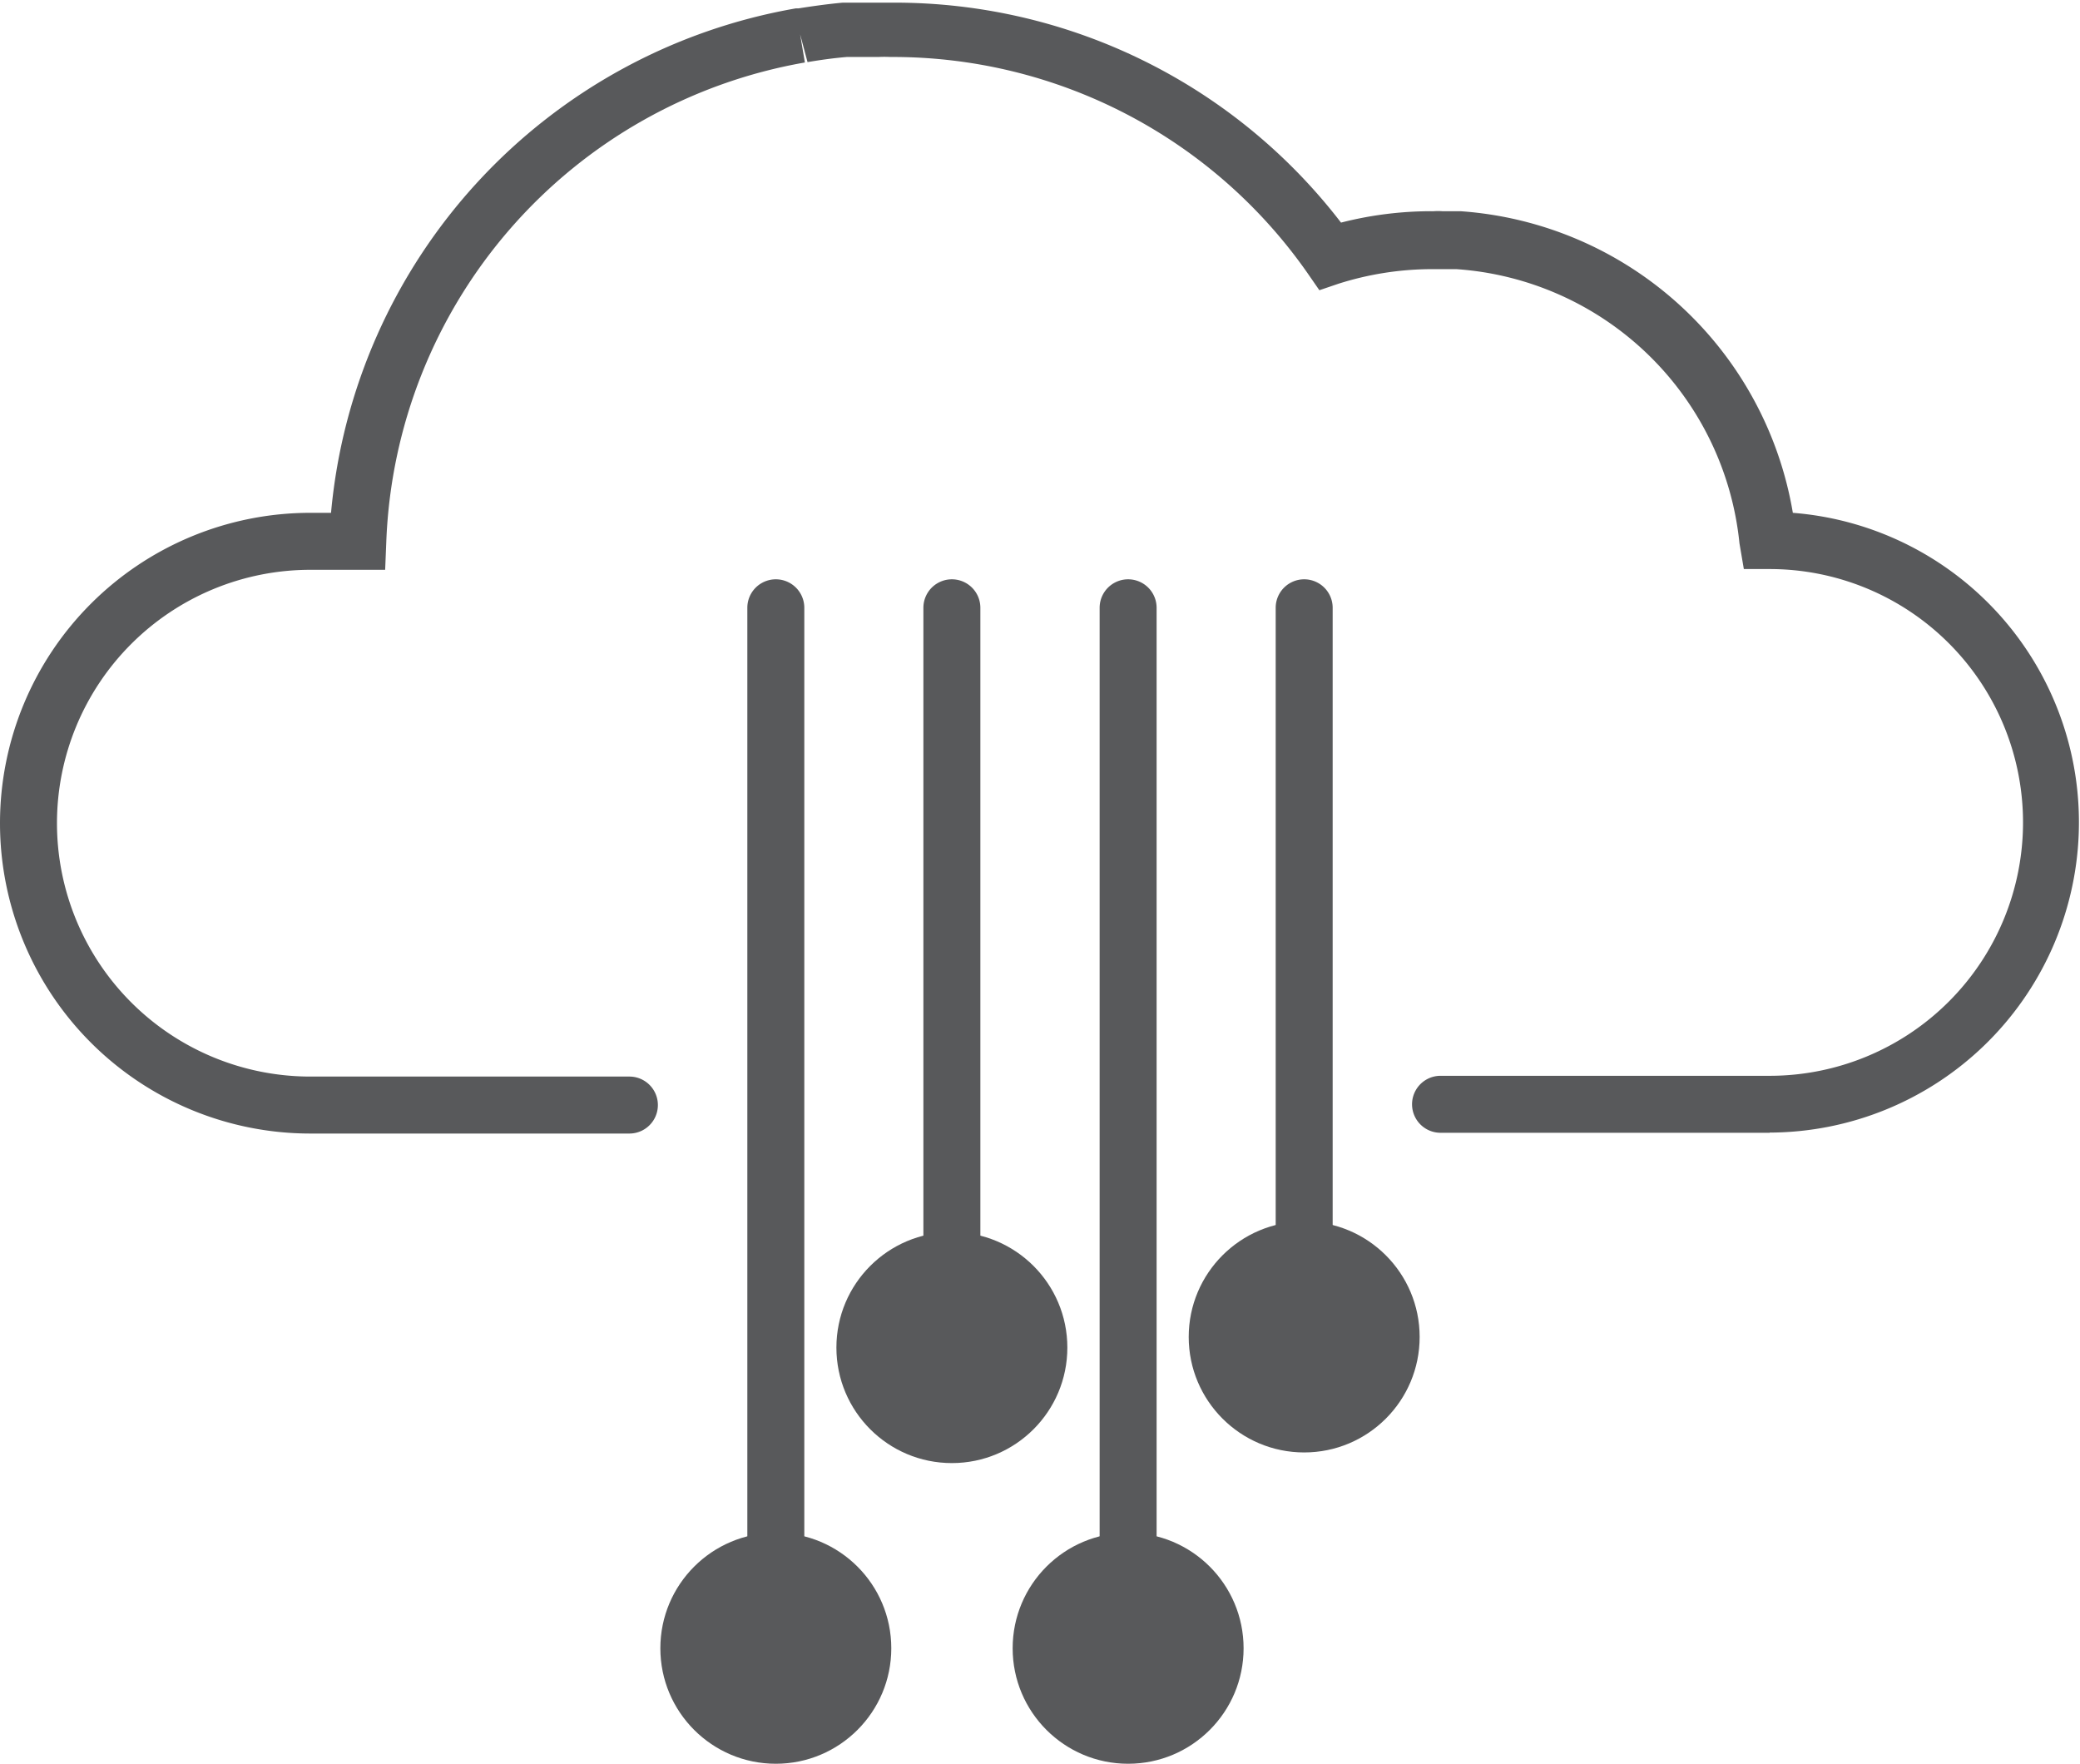 <svg xmlns="http://www.w3.org/2000/svg" viewBox="0 0 109.52 92.86"><defs><style>.cls-1{fill:#58595b}</style></defs><title>Cloud_Provider_Optical</title><g id="Layer_2" data-name="Layer 2"><g id="Layer_1-2" data-name="Layer 1"><path class="cls-1" d="M93.18 59.64H75.85a1.5 1.5 0 0 1 0-3h17.33a13.34 13.34 0 0 0 0-26.68h-1.36l-.23-1.35a16.09 16.09 0 0 0-14.91-14.44h-1.35a16.33 16.33 0 0 0-4.86.77l-1 .34-.63-.91A26.63 26.63 0 0 0 47 3h-.12a6.05 6.05 0 0 0-.63 0h-1.66c-.6.05-1.24.13-2.07.27l-.39-1.46.25 1.48a26.64 26.64 0 0 0-22.04 25.23L20.28 30h-3.94a13.34 13.34 0 0 0 0 26.68h16.8a1.5 1.5 0 0 1 0 3h-16.8a16.34 16.34 0 0 1 0-32.68h1.09A29.68 29.68 0 0 1 41.91.44h.14c.64-.1 1.45-.22 2.32-.3H47a29.63 29.63 0 0 1 23.61 11.58 19.17 19.17 0 0 1 4.76-.6h.12a3.18 3.18 0 0 1 .45 0h.96A19.09 19.09 0 0 1 94.4 27a16.34 16.34 0 0 1-1.22 32.63z"/><circle class="cls-1" cx="40.85" cy="86.78" r="6.08"/><path class="cls-1" d="M40.85 88.42a1.5 1.5 0 0 1-1.5-1.5V32a1.5 1.5 0 0 1 3 0v54.92a1.5 1.5 0 0 1-1.5 1.5z"/><circle class="cls-1" cx="50.12" cy="70.95" r="6.08"/><path class="cls-1" d="M50.12 72.58a1.5 1.5 0 0 1-1.5-1.5V32a1.5 1.5 0 0 1 3 0v39.08a1.5 1.5 0 0 1-1.5 1.5z"/><circle class="cls-1" cx="59.4" cy="86.78" r="6.08"/><path class="cls-1" d="M59.4 88a1.5 1.5 0 0 1-1.5-1.5V32a1.5 1.5 0 0 1 3 0v54.5a1.51 1.51 0 0 1-1.5 1.5z"/><circle class="cls-1" cx="68.67" cy="70.39" r="6.08"/><path class="cls-1" d="M68.67 72a1.5 1.5 0 0 1-1.5-1.5V32a1.5 1.5 0 0 1 3 0v38.52a1.5 1.5 0 0 1-1.5 1.48z"/></g></g></svg>